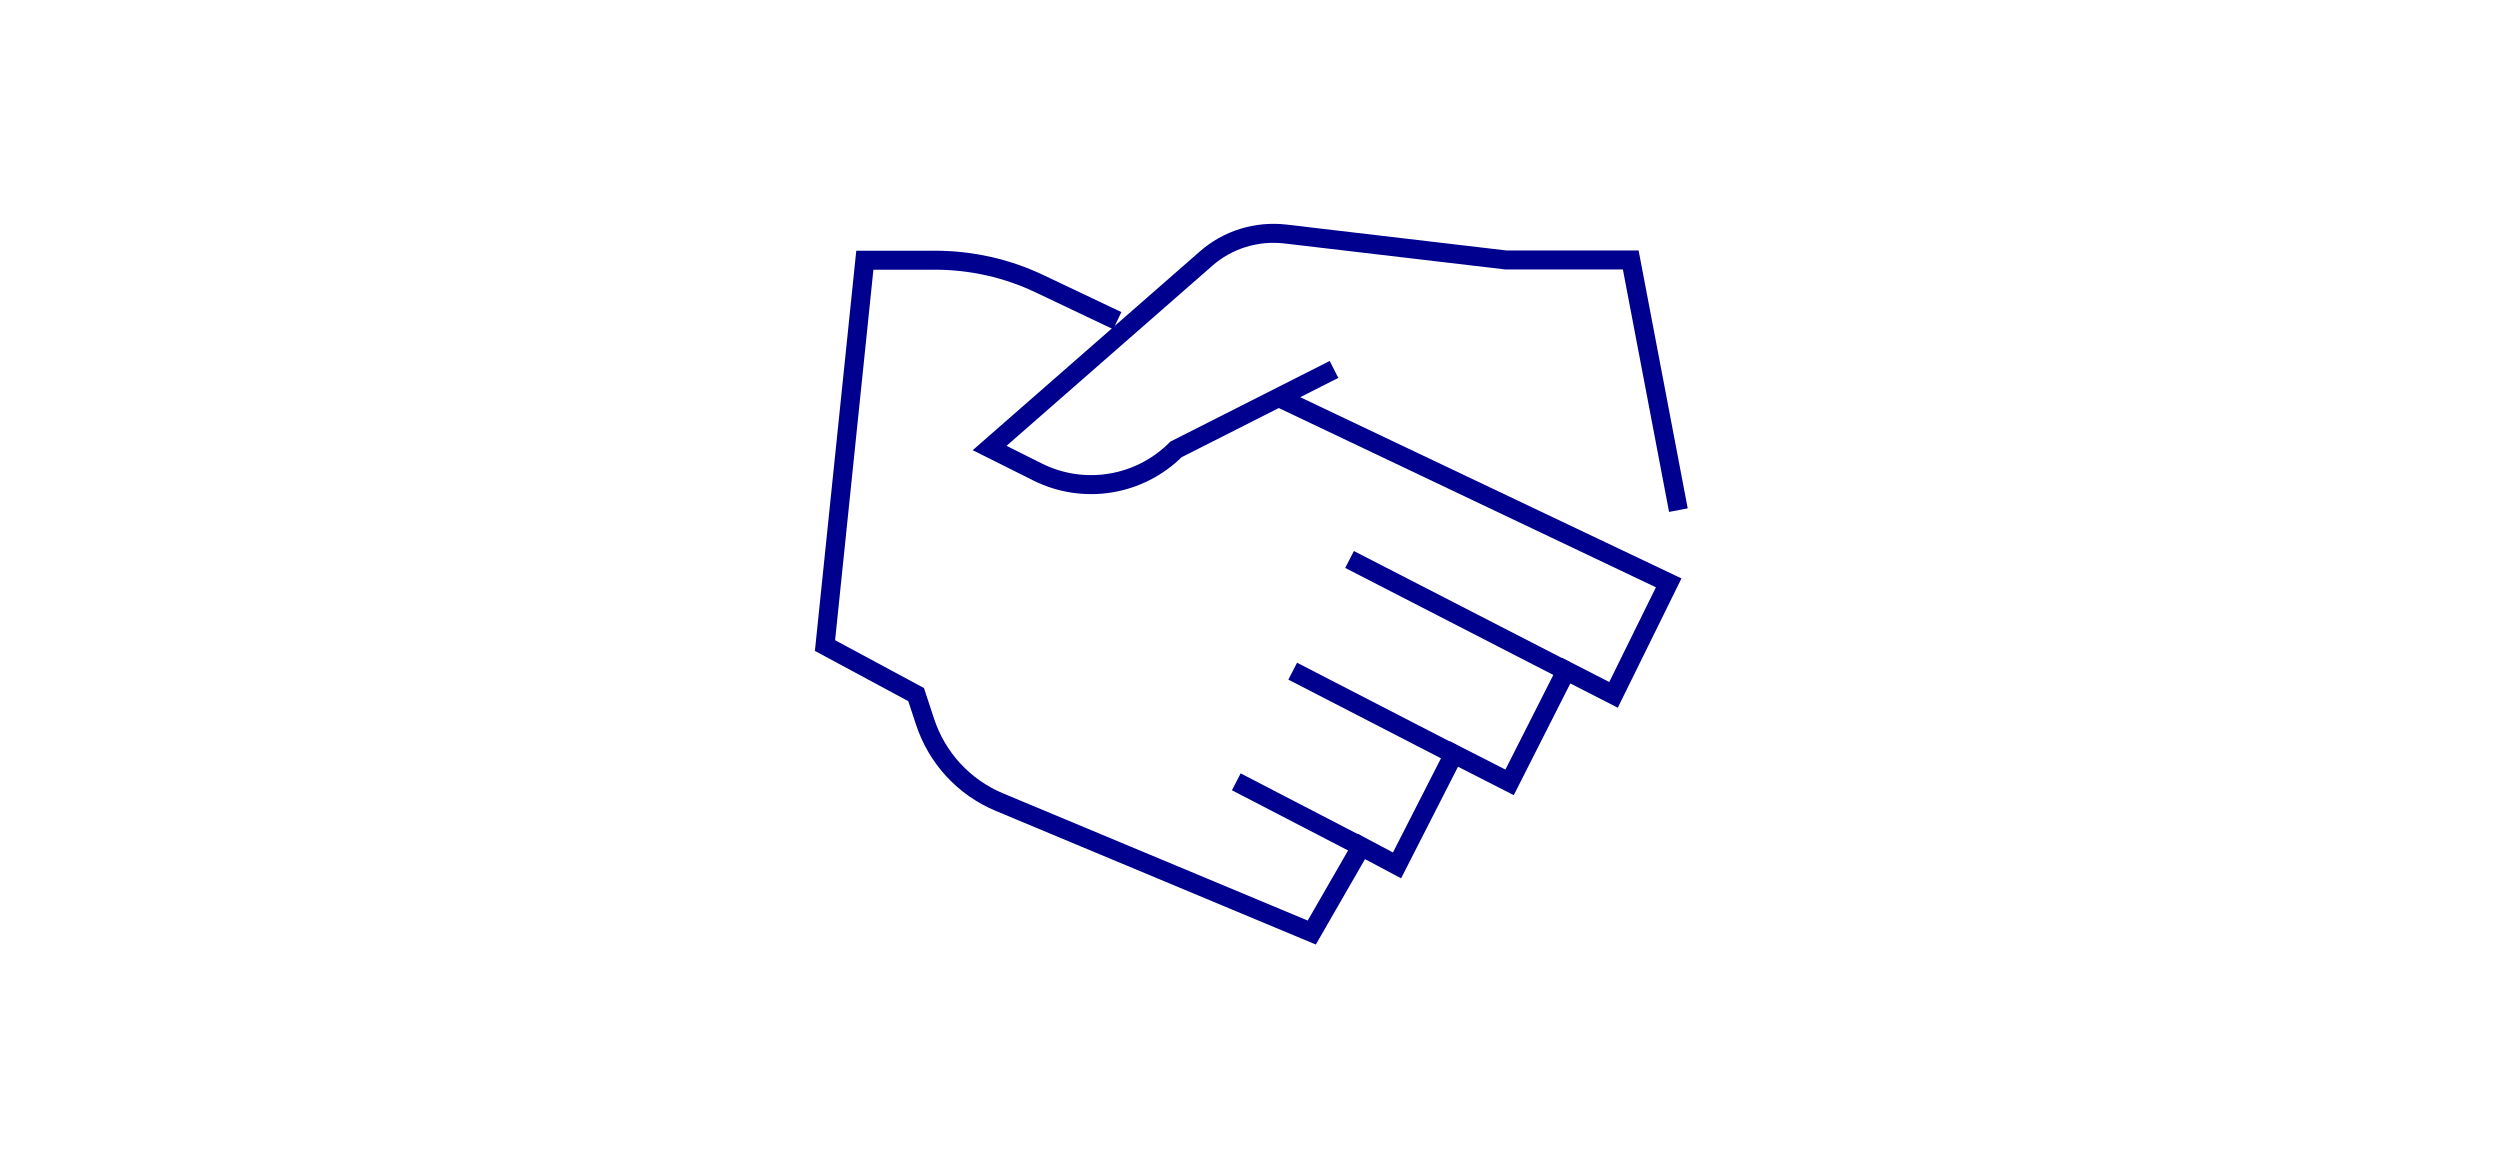 <svg width="300" height="140" viewBox="0 0 300 140" fill="none" xmlns="http://www.w3.org/2000/svg">
<path d="M153.467 47.708L200.243 69.943L193.623 83.384L187.939 80.475L181.151 93.883L174.464 90.472L167.643 103.847L163.363 101.573L157.412 111.905L119.931 96.257C115.684 94.485 112.441 90.974 111.003 86.594L109.933 83.351L99 77.466L103.781 31.225H112.207C116.554 31.225 120.867 32.194 124.779 34.067L134.074 38.48" stroke="#00008F" stroke-width="2.28" stroke-miterlimit="10"/>
<path d="M148.355 93.818L162.867 101.341" stroke="#00008F" stroke-width="2.28" stroke-miterlimit="10"/>
<path d="M155.125 80.541L174.384 90.471" stroke="#00008F" stroke-width="2.28" stroke-miterlimit="10"/>
<path d="M161.945 67.137L187.891 80.478" stroke="#00008F" stroke-width="2.28" stroke-miterlimit="10"/>
<path d="M160.08 44.332L141.122 53.928C136.742 58.308 130.055 59.412 124.505 56.637L118.754 53.761L144.7 31.058C147.308 28.751 150.785 27.681 154.262 28.083L180.677 31.192H195.689L201.407 61.217" stroke="#00008F" stroke-width="2.28" stroke-miterlimit="10"/>
</svg>
